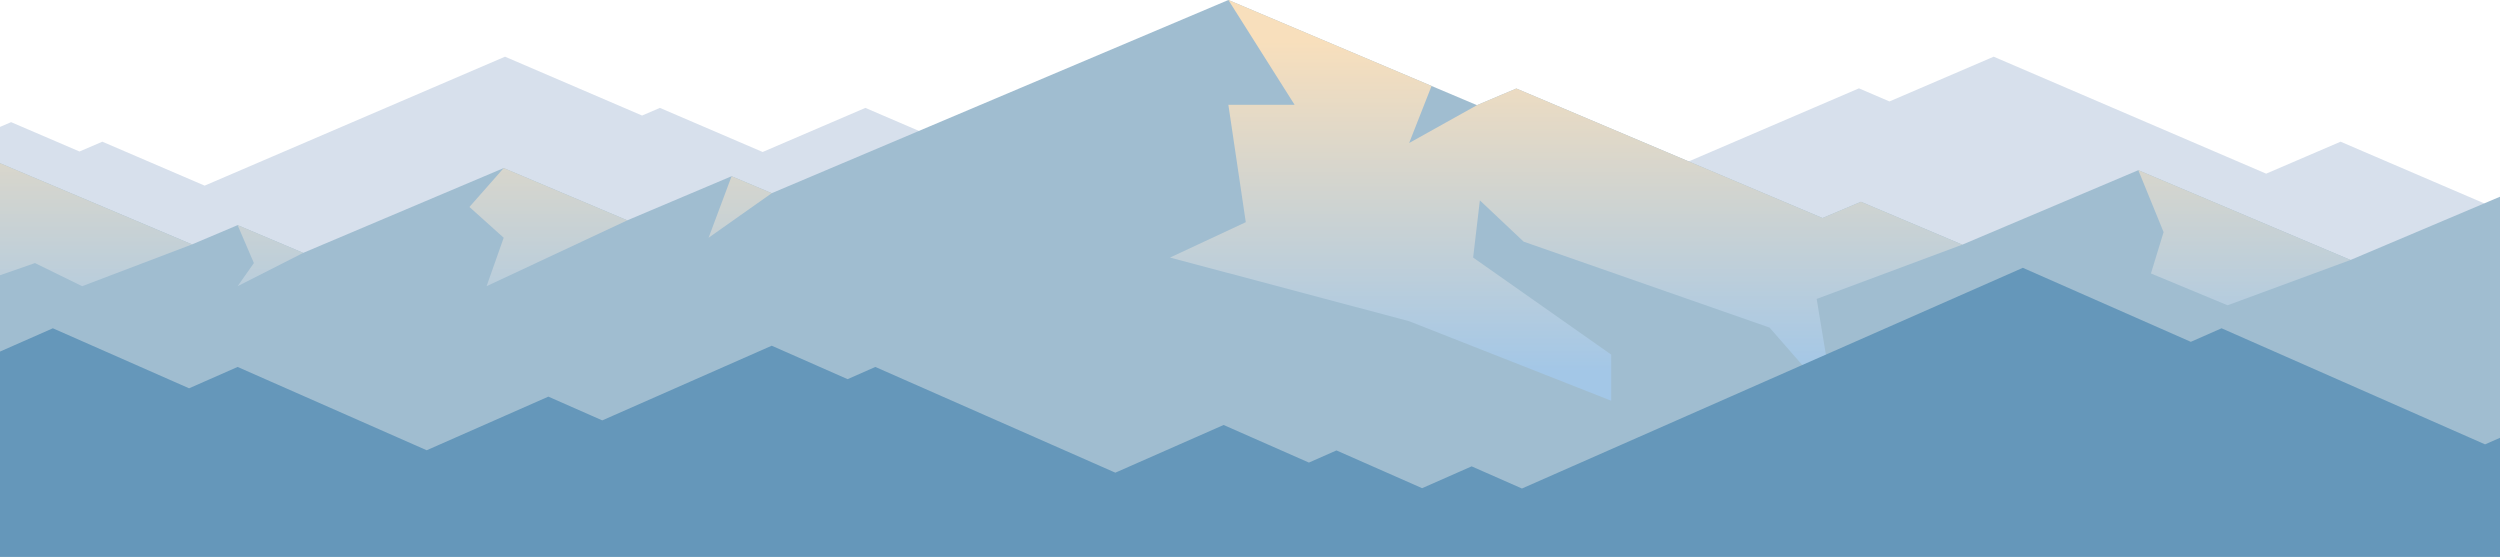 <svg width="1890" height="421" viewBox="0 0 1890 421" fill="none" xmlns="http://www.w3.org/2000/svg">
<path d="M1944.79 182.394L1769.48 107.122L1713.21 131.288L1507.22 42.855L1428.43 76.692L1405.36 66.788L1249.62 133.643L1214.4 118.529L1020.53 201.751L870.652 137.418L827.482 155.956L654.219 81.569L576.559 114.904L498.899 81.569L485.411 87.347L381.782 42.855L154.707 140.34L77.365 107.122L60.093 114.537L8.385 92.341L-62.451 122.754L-204 61.995V183.53V211.421V233.984V559.424H2087.63V354.567V121.067L1944.79 182.394Z" fill="#D7E0EC"/>
<path d="M1937.4 128.666L1776.99 196.54L1616.56 128.666L1483.5 184.966L1406.86 152.549L1377.82 164.841L1146.36 66.922L1116.59 79.515L928.654 0L583.418 146.052L553.083 133.226L474.221 166.578L380.792 127.063L229.22 191.179L179.633 170.202L145.16 184.782L-65.227 95.782L-171.578 140.775L-204 127.063V154.486V244.256V334.242V575.909H2087.63V269.074V192.231L1937.4 128.666Z" fill="#A0BDD0"/>
<path d="M1483.5 184.966L1406.86 152.549L1377.82 164.841L1146.36 66.922L1116.59 79.515L1065.31 108.124L1082.26 64.984L928.654 0L978.736 79.247H928.654L941.807 167.964L884.53 194.72L1065.31 242.836L1218.08 302.96V268.088L1113.69 194.72L1118.78 151.48L1151.88 182.695L1337.76 247.646L1386.13 302.96L1373.4 225.984L1483.5 184.966Z" fill="url(#paint0_linear_2150_4650)"/>
<path d="M1616.56 128.666L1635.67 175.48L1626.11 206.745L1684.04 230.794L1776.99 196.54L1616.56 128.666Z" fill="url(#paint1_linear_2150_4650)"/>
<path d="M553.083 133.226L535.688 179.739L583.418 146.052L553.083 133.226Z" fill="url(#paint2_linear_2150_4650)"/>
<path d="M380.792 127.063L354.894 156.474L380.792 179.739L367.852 216.364L474.221 166.578L380.792 127.063Z" fill="url(#paint3_linear_2150_4650)"/>
<path d="M179.633 170.202L191.937 198.878L179.633 216.364L229.22 191.179L179.633 170.202Z" fill="url(#paint4_linear_2150_4650)"/>
<path d="M-65.227 95.781L-37.225 127.063L-51.226 156.474L-19.405 170.202L-65.227 230.794L26.434 198.878L62.091 216.364L145.16 184.782L-65.227 95.781Z" fill="url(#paint5_linear_2150_4650)"/>
<path d="M1991.73 356.421L1912 321.282L1878.71 335.945L1679.5 248.18L1656.25 258.418L1529.27 202.469L1150.6 369.314L1112.56 352.563L1075.12 369.064L1010.36 340.521L989.538 349.707L925.048 321.282L843.198 357.34L661.75 277.407L640.784 286.643L583.418 261.358L455.323 317.808L414.557 299.854L322.578 340.388L179.633 277.407L142.951 293.558L39.958 248.18L-51.349 288.414L-204 221.158V355.669V446.441V505.63V537.947V581.069V596H2087.63V583.908V542.272V465.63V428.002V398.675V314.167L1991.73 356.421Z" fill="#6597BA"/>
<defs>
<linearGradient id="paint0_linear_2150_4650" x1="1184.01" y1="281.316" x2="1184.01" y2="31.131" gradientUnits="userSpaceOnUse">
<stop stop-color="#A3C7E7"/>
<stop offset="1" stop-color="#F8DFBC"/>
</linearGradient>
<linearGradient id="paint1_linear_2150_4650" x1="1696.77" y1="281.316" x2="1696.77" y2="31.131" gradientUnits="userSpaceOnUse">
<stop stop-color="#A3C7E7"/>
<stop offset="1" stop-color="#F8DFBC"/>
</linearGradient>
<linearGradient id="paint2_linear_2150_4650" x1="559.553" y1="281.316" x2="559.553" y2="31.131" gradientUnits="userSpaceOnUse">
<stop stop-color="#A3C7E7"/>
<stop offset="1" stop-color="#F8DFBC"/>
</linearGradient>
<linearGradient id="paint3_linear_2150_4650" x1="414.557" y1="281.316" x2="414.557" y2="31.131" gradientUnits="userSpaceOnUse">
<stop stop-color="#A3C7E7"/>
<stop offset="1" stop-color="#F8DFBC"/>
</linearGradient>
<linearGradient id="paint4_linear_2150_4650" x1="204.435" y1="281.315" x2="204.435" y2="31.131" gradientUnits="userSpaceOnUse">
<stop stop-color="#A3C7E7"/>
<stop offset="1" stop-color="#F8DFBC"/>
</linearGradient>
<linearGradient id="paint5_linear_2150_4650" x1="39.958" y1="281.315" x2="39.958" y2="31.131" gradientUnits="userSpaceOnUse">
<stop stop-color="#A3C7E7"/>
<stop offset="1" stop-color="#F8DFBC"/>
</linearGradient>
</defs>
</svg>
